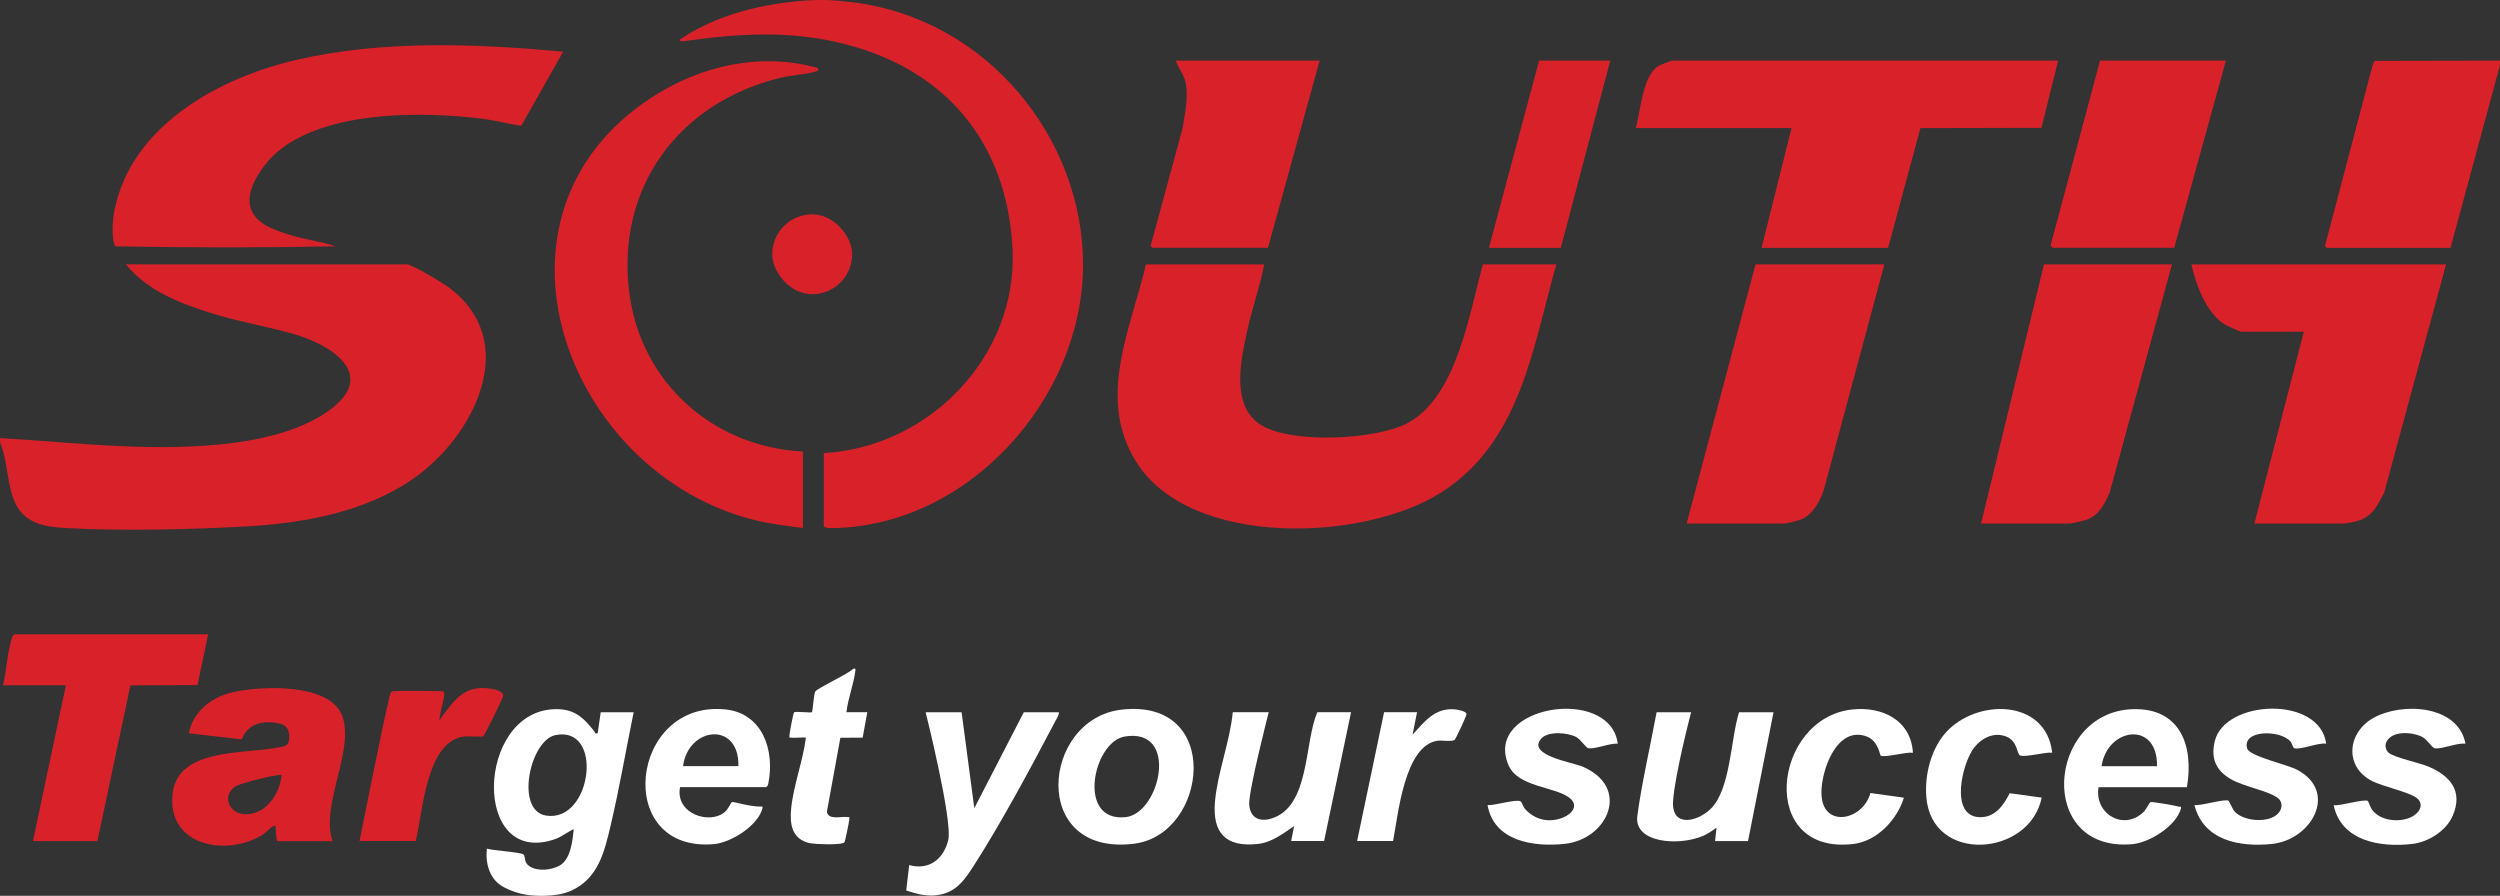 <?xml version="1.0" encoding="UTF-8"?> <svg xmlns="http://www.w3.org/2000/svg" width="120" height="43" viewBox="0 0 120 43" fill="none"><rect x="0" y="0" width="120" height="43" fill="#333333" stroke="none"/><path d="M44.364 42.963C44.017 42.926 43.498 42.742 43.498 42.742L43.642 41.522C44.591 41.787 45.284 41.24 45.514 40.336C45.745 39.431 44.431 34.19 44.431 34.19H46.157L46.767 38.792L49.141 34.19H50.832C50.816 34.357 50.707 34.523 50.627 34.67C49.486 36.84 48.074 39.473 46.764 41.518C46.285 42.266 45.887 42.833 45.01 42.963C44.76 43 44.615 42.989 44.364 42.963Z" fill="white"></path><path d="M113.89 3.124L113.973 2.923L120 2.91V3.124L117.625 11.897H111.694C111.675 11.897 111.57 11.801 111.614 11.75L113.887 3.124H113.89Z" fill="#D92129"></path><path d="M0 21.027C3.784 21.254 7.602 21.753 11.386 21.235C12.868 21.031 14.591 20.583 15.812 19.692C18.125 18.001 15.968 16.579 14.147 16.049C12.913 15.687 11.594 15.47 10.354 15.096C8.781 14.62 7.097 13.997 6.04 12.687H19.522C19.774 12.687 21.238 13.569 21.522 13.78C25.072 16.394 22.749 20.96 19.825 22.986C17.499 24.597 14.53 25.121 11.757 25.271C9.079 25.418 5.8 25.495 3.125 25.345C2.195 25.294 1.249 25.14 0.78 24.239C0.31 23.338 0.406 22.191 0.003 21.242V21.024L0 21.027Z" fill="#D92129"></path><path d="M37.89 0.102C39.06 -0.033 39.737 -0.037 40.906 0.106C47.416 0.898 52.001 6.683 51.986 12.726C51.966 19.168 46.441 25.314 39.865 25.349C39.775 25.349 39.542 25.33 39.542 25.234V21.747C44.61 21.466 48.863 17.091 48.601 11.933C48.339 6.775 45.326 3.343 40.581 2.122C37.96 1.448 35.503 1.601 32.857 1.972C32.703 2.01 32.63 1.988 32.639 1.898C33.924 1.007 35.737 0.351 37.89 0.102Z" fill="#D92129"></path><path d="M26.568 34.043C27.53 33.995 27.987 34.411 28.527 35.105C28.572 35.165 28.528 35.235 28.69 35.193L28.834 34.188H30.416C30.042 36.006 29.732 37.847 29.304 39.652C29.01 40.892 28.716 42.15 27.438 42.745C26.681 43.097 25.565 42.996 25.312 42.956C24.863 42.885 24.564 42.777 24.203 42.595C23.504 42.237 23.293 41.473 23.369 40.735C23.631 40.825 25.051 40.908 25.134 41.02C25.239 41.16 25.128 41.394 25.428 41.589C25.821 41.838 26.479 41.768 26.872 41.541C27.396 41.237 27.483 40.352 27.54 39.799C27.227 39.939 26.958 40.172 26.626 40.284C22.651 41.642 22.842 34.222 26.568 34.043ZM26.211 39.148C28.419 39.496 28.997 34.801 26.655 35.286C25.438 35.539 24.709 38.911 26.211 39.148Z" fill="white"></path><path d="M9.992 30.449L9.481 32.884L6.26 32.897L4.675 40.372H1.582L3.163 32.894H0.144C0.313 32.207 0.361 31.213 0.591 30.571C0.61 30.52 0.636 30.478 0.684 30.449H9.995H9.992Z" fill="#D92129"></path><path d="M21.213 34.403C21.841 33.564 22.303 32.878 23.533 33.054C23.734 33.083 24.185 33.175 24.15 33.415C24.134 33.521 23.277 35.278 23.194 35.345C23.146 35.384 22.392 35.317 22.146 35.371C20.427 35.764 20.293 39.05 19.954 40.369H17.257C17.257 40.369 18.375 34.735 18.711 33.377C18.735 33.28 18.774 33.185 18.874 33.179C19.494 33.138 21.245 33.179 21.245 33.179C21.296 33.179 21.325 33.265 21.325 33.326C21.325 33.521 21.181 34.003 21.136 34.256C21.091 34.508 21.091 34.576 21.091 34.576C21.091 34.576 21.163 34.469 21.213 34.403Z" fill="#D92129"></path><path d="M81.173 34.188C81.173 34.188 80.383 37.205 80.307 38.464C80.23 39.724 81.448 39.465 82.109 38.829C83.071 37.902 83.074 35.448 83.474 34.188H85.129L83.905 40.372H82.323L82.394 39.727C82.394 39.727 82.02 40.007 81.748 40.123C80.564 40.628 78.428 40.454 78.591 39.177C78.77 37.771 79.207 35.844 79.517 34.188H81.173Z" fill="white"></path><path d="M60.898 34.188C60.898 34.188 59.92 37.994 59.962 38.614C60.004 39.234 60.428 39.467 61.01 39.295C62.892 38.739 62.592 35.642 63.234 34.185H64.851L63.557 40.368H61.975L62.119 39.649C61.576 40.02 61.039 40.442 60.358 40.512C58.824 40.672 58.188 39.972 58.319 38.473C58.441 37.086 59.038 35.591 59.173 34.185H60.898V34.188Z" fill="white"></path><path d="M118.347 35.698C117.948 35.643 117.216 35.969 116.874 35.918C116.73 35.896 116.519 35.503 116.267 35.372C115.781 35.122 114.758 35.052 114.528 35.662C114.471 35.816 114.528 36.03 114.659 36.135C114.944 36.369 116.126 36.611 116.567 36.797C117.618 37.241 118.235 37.976 117.733 39.152C117.42 39.884 116.561 40.421 115.784 40.51C114.266 40.686 112.375 40.379 112.017 38.65C112.32 38.698 113.48 38.334 113.659 38.446C113.678 38.459 113.784 38.762 113.854 38.861C114.25 39.405 115.142 39.491 115.723 39.229C116.104 39.056 116.404 38.622 115.998 38.299C115.653 38.027 114.378 37.752 113.86 37.49C112.521 36.806 112.662 35.177 113.912 34.467C115.266 33.697 117.992 33.818 118.344 35.701L118.347 35.698Z" fill="white"></path><path d="M111.662 35.696C111.266 35.636 110.461 35.997 110.129 35.917C110.061 35.901 110.023 35.684 109.94 35.588C109.435 35.016 107.594 35.028 107.866 35.933C107.978 36.303 109.809 36.7 110.288 36.962C112.244 38.032 110.953 40.321 109.036 40.512C107.492 40.666 105.77 40.346 105.332 38.643C105.636 38.691 106.796 38.326 106.975 38.438C107 38.454 107.16 38.844 107.275 38.966C107.713 39.426 108.86 39.515 109.323 39.074C109.537 38.873 109.601 38.525 109.355 38.32C108.927 37.965 107.674 37.758 107.054 37.384C106.351 36.962 106.109 36.39 106.313 35.562C106.808 33.578 111.349 33.379 111.656 35.693L111.662 35.696Z" fill="white"></path><path d="M77.653 35.696C77.279 35.664 76.573 35.965 76.253 35.917C76.109 35.898 75.898 35.502 75.646 35.37C75.234 35.16 74.314 35.086 73.988 35.444C73.253 36.246 75.47 36.591 75.95 36.792C78.298 37.783 77.186 40.289 75.096 40.506C73.601 40.663 71.712 40.381 71.402 38.646C71.712 38.675 72.792 38.343 72.984 38.464C73.061 38.512 73.109 38.726 73.198 38.825C73.678 39.365 74.371 39.515 75.045 39.234C75.48 39.055 75.793 38.636 75.32 38.285C74.591 37.745 72.872 37.783 72.412 36.735C71.163 33.868 77.298 32.884 77.653 35.7V35.696Z" fill="white"></path><path d="M98.503 36.128C98.155 36.093 97.238 36.358 96.966 36.263C96.809 36.208 96.851 35.566 96.295 35.352C95.71 35.128 95.135 35.413 94.767 35.876C94.189 36.605 93.559 39.177 95.017 39.225C95.758 39.251 96.17 38.656 96.464 38.075L98.001 38.285C97.436 41.114 92.716 41.494 92.463 38.25C92.38 37.193 92.687 35.956 93.403 35.157C94.873 33.524 98.206 33.527 98.506 36.125L98.503 36.128Z" fill="white"></path><path d="M91.818 36.131C91.457 36.09 90.565 36.361 90.281 36.278C90.223 36.262 90.175 35.569 89.61 35.355C88.165 34.802 87.398 37.01 87.43 38.103C87.475 39.787 89.427 39.388 89.779 38.065L91.386 38.288C91.064 39.343 90.105 40.372 88.971 40.509C84.327 41.075 85.082 34.453 88.916 34.054C90.357 33.904 91.722 34.568 91.821 36.131H91.818Z" fill="white"></path><path d="M41.629 34.188L41.409 35.406L40.338 35.412L39.69 38.966C39.766 39.378 40.373 39.177 40.661 39.218C40.77 39.234 40.776 39.177 40.767 39.327C40.76 39.439 40.569 40.381 40.536 40.426C40.425 40.583 39.076 40.522 38.84 40.465C38.015 40.266 37.903 39.573 37.974 38.831C38.073 37.739 38.546 36.515 38.683 35.409C38.648 35.38 38.13 35.428 37.999 35.409C37.891 35.393 37.884 35.45 37.894 35.3C37.9 35.175 38.073 34.23 38.117 34.191C38.185 34.134 38.929 34.226 38.974 34.185C39.009 34.15 39.06 33.322 39.134 33.194C39.233 33.025 40.715 32.354 40.952 32.101C41.067 32.085 41.07 32.092 41.057 32.203C40.981 32.827 40.7 33.542 40.629 34.185H41.636L41.629 34.188Z" fill="white"></path><path d="M68.018 34.188L67.803 35.265C68.379 34.632 68.88 33.958 69.846 34.051C69.96 34.06 70.414 34.137 70.392 34.29C70.379 34.389 69.874 35.482 69.817 35.517C69.657 35.613 69.219 35.524 68.992 35.556C67.407 35.802 67.11 39.126 66.867 40.369H65.142L66.436 34.185H68.018V34.188Z" fill="white"></path><path d="M117.411 12.687L114.445 23.635C114.122 24.239 113.908 24.792 113.157 25.006C113.068 25.032 112.614 25.128 112.56 25.128H108.211L110.582 15.924H107.597C107.527 15.924 106.849 15.62 106.747 15.553C105.894 14.988 105.398 13.652 105.188 12.69H117.411V12.687Z" fill="#D92129"></path><path d="M98.791 2.908L97.989 6.136L92.18 6.149L90.63 11.898H84.555L85.993 6.146H78.516C78.758 5.327 78.835 3.64 79.602 3.167C79.679 3.119 80.222 2.908 80.28 2.908H98.795H98.791Z" fill="#D92129"></path><path d="M90.45 12.687L87.535 23.543C87.347 24.086 86.989 24.738 86.423 24.945C86.305 24.99 85.759 25.128 85.669 25.128H80.959L84.266 12.687H90.45Z" fill="#D92129"></path><path d="M104.256 12.687L101.271 23.616C101.041 24.166 100.76 24.738 100.156 24.945C100.006 24.997 99.456 25.128 99.331 25.128H95.091L98.111 12.687H104.259H104.256Z" fill="#D92129"></path><path d="M106.843 2.908L104.363 11.895H98.538C98.512 11.895 98.416 11.789 98.442 11.732L100.803 2.908H106.843Z" fill="#D92129"></path><path d="M60.684 12.687C60.476 13.78 60.09 14.834 59.856 15.921C59.553 17.333 59.07 19.509 60.547 20.411C62.023 21.312 66.008 21.101 67.507 20.337C69.922 19.104 70.52 15.058 71.181 12.687H74.703C73.562 16.716 72.993 21.213 69.162 23.648C65.461 25.997 57.143 26.323 54.542 22.175C52.625 19.116 54.267 15.828 55.005 12.69H60.684V12.687Z" fill="#D92129"></path><path d="M63.343 2.908L60.863 11.895H55.325C55.306 11.895 55.201 11.799 55.245 11.748L56.766 6.146C56.875 5.465 57.035 4.73 56.926 4.04C56.862 3.621 56.568 3.295 56.441 2.908H63.343Z" fill="#D92129"></path><path d="M77.293 2.908L74.919 11.898H71.468L73.877 2.908H77.293Z" fill="#D92129"></path><path d="M38.538 25.342C37.787 25.243 37.027 25.16 36.279 24.978C27.191 22.767 22.541 10.357 31.284 4.675C33.639 3.145 36.512 2.493 39.26 3.266C39.286 3.423 39.248 3.41 39.12 3.445C38.634 3.579 37.998 3.602 37.461 3.733C32.582 4.921 29.549 9.006 30.21 14.077C30.773 18.382 34.24 21.456 38.541 21.674V25.342H38.538Z" fill="#D92129"></path><path d="M5.535 11.824C5.337 11.485 5.408 10.546 5.481 10.153C6.267 6.046 10.505 3.733 14.234 2.873C18.366 1.917 22.833 2.096 27.032 2.48L25.022 6.037C24.453 5.963 23.887 5.8 23.319 5.723C20.27 5.314 14.755 5.225 12.693 7.948C12.243 8.542 11.725 9.447 12.109 10.175C12.441 10.811 13.233 11.057 13.892 11.268C14.627 11.505 15.387 11.575 16.103 11.824C12.582 11.891 9.057 11.891 5.535 11.824Z" fill="#D92129"></path><path d="M11.214 33.218C12.534 32.924 15.691 32.79 16.375 34.247C17.125 35.844 15.351 38.622 15.961 40.373H13.304C13.272 40.373 13.243 39.84 13.23 39.763C13.218 39.702 13.262 39.6 13.125 39.654C12.975 39.712 12.738 39.995 12.562 40.098C10.786 41.143 7.974 40.564 8.29 38.056C8.556 35.941 11.629 36.183 13.188 35.908C13.687 35.819 13.901 35.847 13.882 35.301C13.869 34.908 13.648 34.755 13.262 34.697C12.533 34.592 11.882 34.762 11.604 35.49L9.06 35.196C9.29 34.116 10.169 33.448 11.214 33.218ZM13.518 37.209C13.425 37.12 11.526 37.59 11.293 37.753C10.629 38.21 11.006 39.063 11.757 39.085C12.751 39.117 13.431 38.11 13.518 37.209Z" fill="#D92129"></path><path d="M53.835 34.063C58.715 33.504 57.976 40.05 54.445 40.497C49.403 41.136 49.984 34.505 53.835 34.063ZM54.033 39.222C55.691 39.039 56.624 34.902 53.978 35.355C52.47 35.614 51.659 39.477 54.033 39.222Z" fill="white"></path><path d="M102.345 34.042C104.642 33.953 105.314 35.787 104.972 37.784H100.731C100.514 39.085 101.978 39.922 102.927 38.938C103.016 38.845 103.175 38.514 103.227 38.5C103.329 38.478 104.419 38.67 104.582 38.718C104.652 38.74 104.722 38.676 104.681 38.823C104.45 39.648 103.182 40.446 102.352 40.52C97.725 40.922 98.255 34.199 102.345 34.042ZM103.537 36.778C103.575 34.576 101.15 34.912 100.875 36.778H103.537Z" fill="white"></path><path d="M34.263 40.518C29.415 40.939 30.22 33.574 34.824 34.053C36.614 34.238 37.196 36.035 36.88 37.601C36.864 37.68 36.851 37.738 36.774 37.782H32.642C32.396 39.067 34.078 39.604 34.799 38.968C34.968 38.818 35.087 38.511 35.138 38.498C35.24 38.476 35.957 38.716 36.493 38.716C36.563 38.716 36.633 38.675 36.592 38.821C36.361 39.645 35.093 40.444 34.263 40.518ZM35.445 36.775C35.486 34.593 33.029 34.887 32.786 36.775H35.445Z" fill="white"></path><rect x="37.068" y="10.288" width="3.835" height="3.835" rx="1.917" fill="#D92129"></rect></svg> 